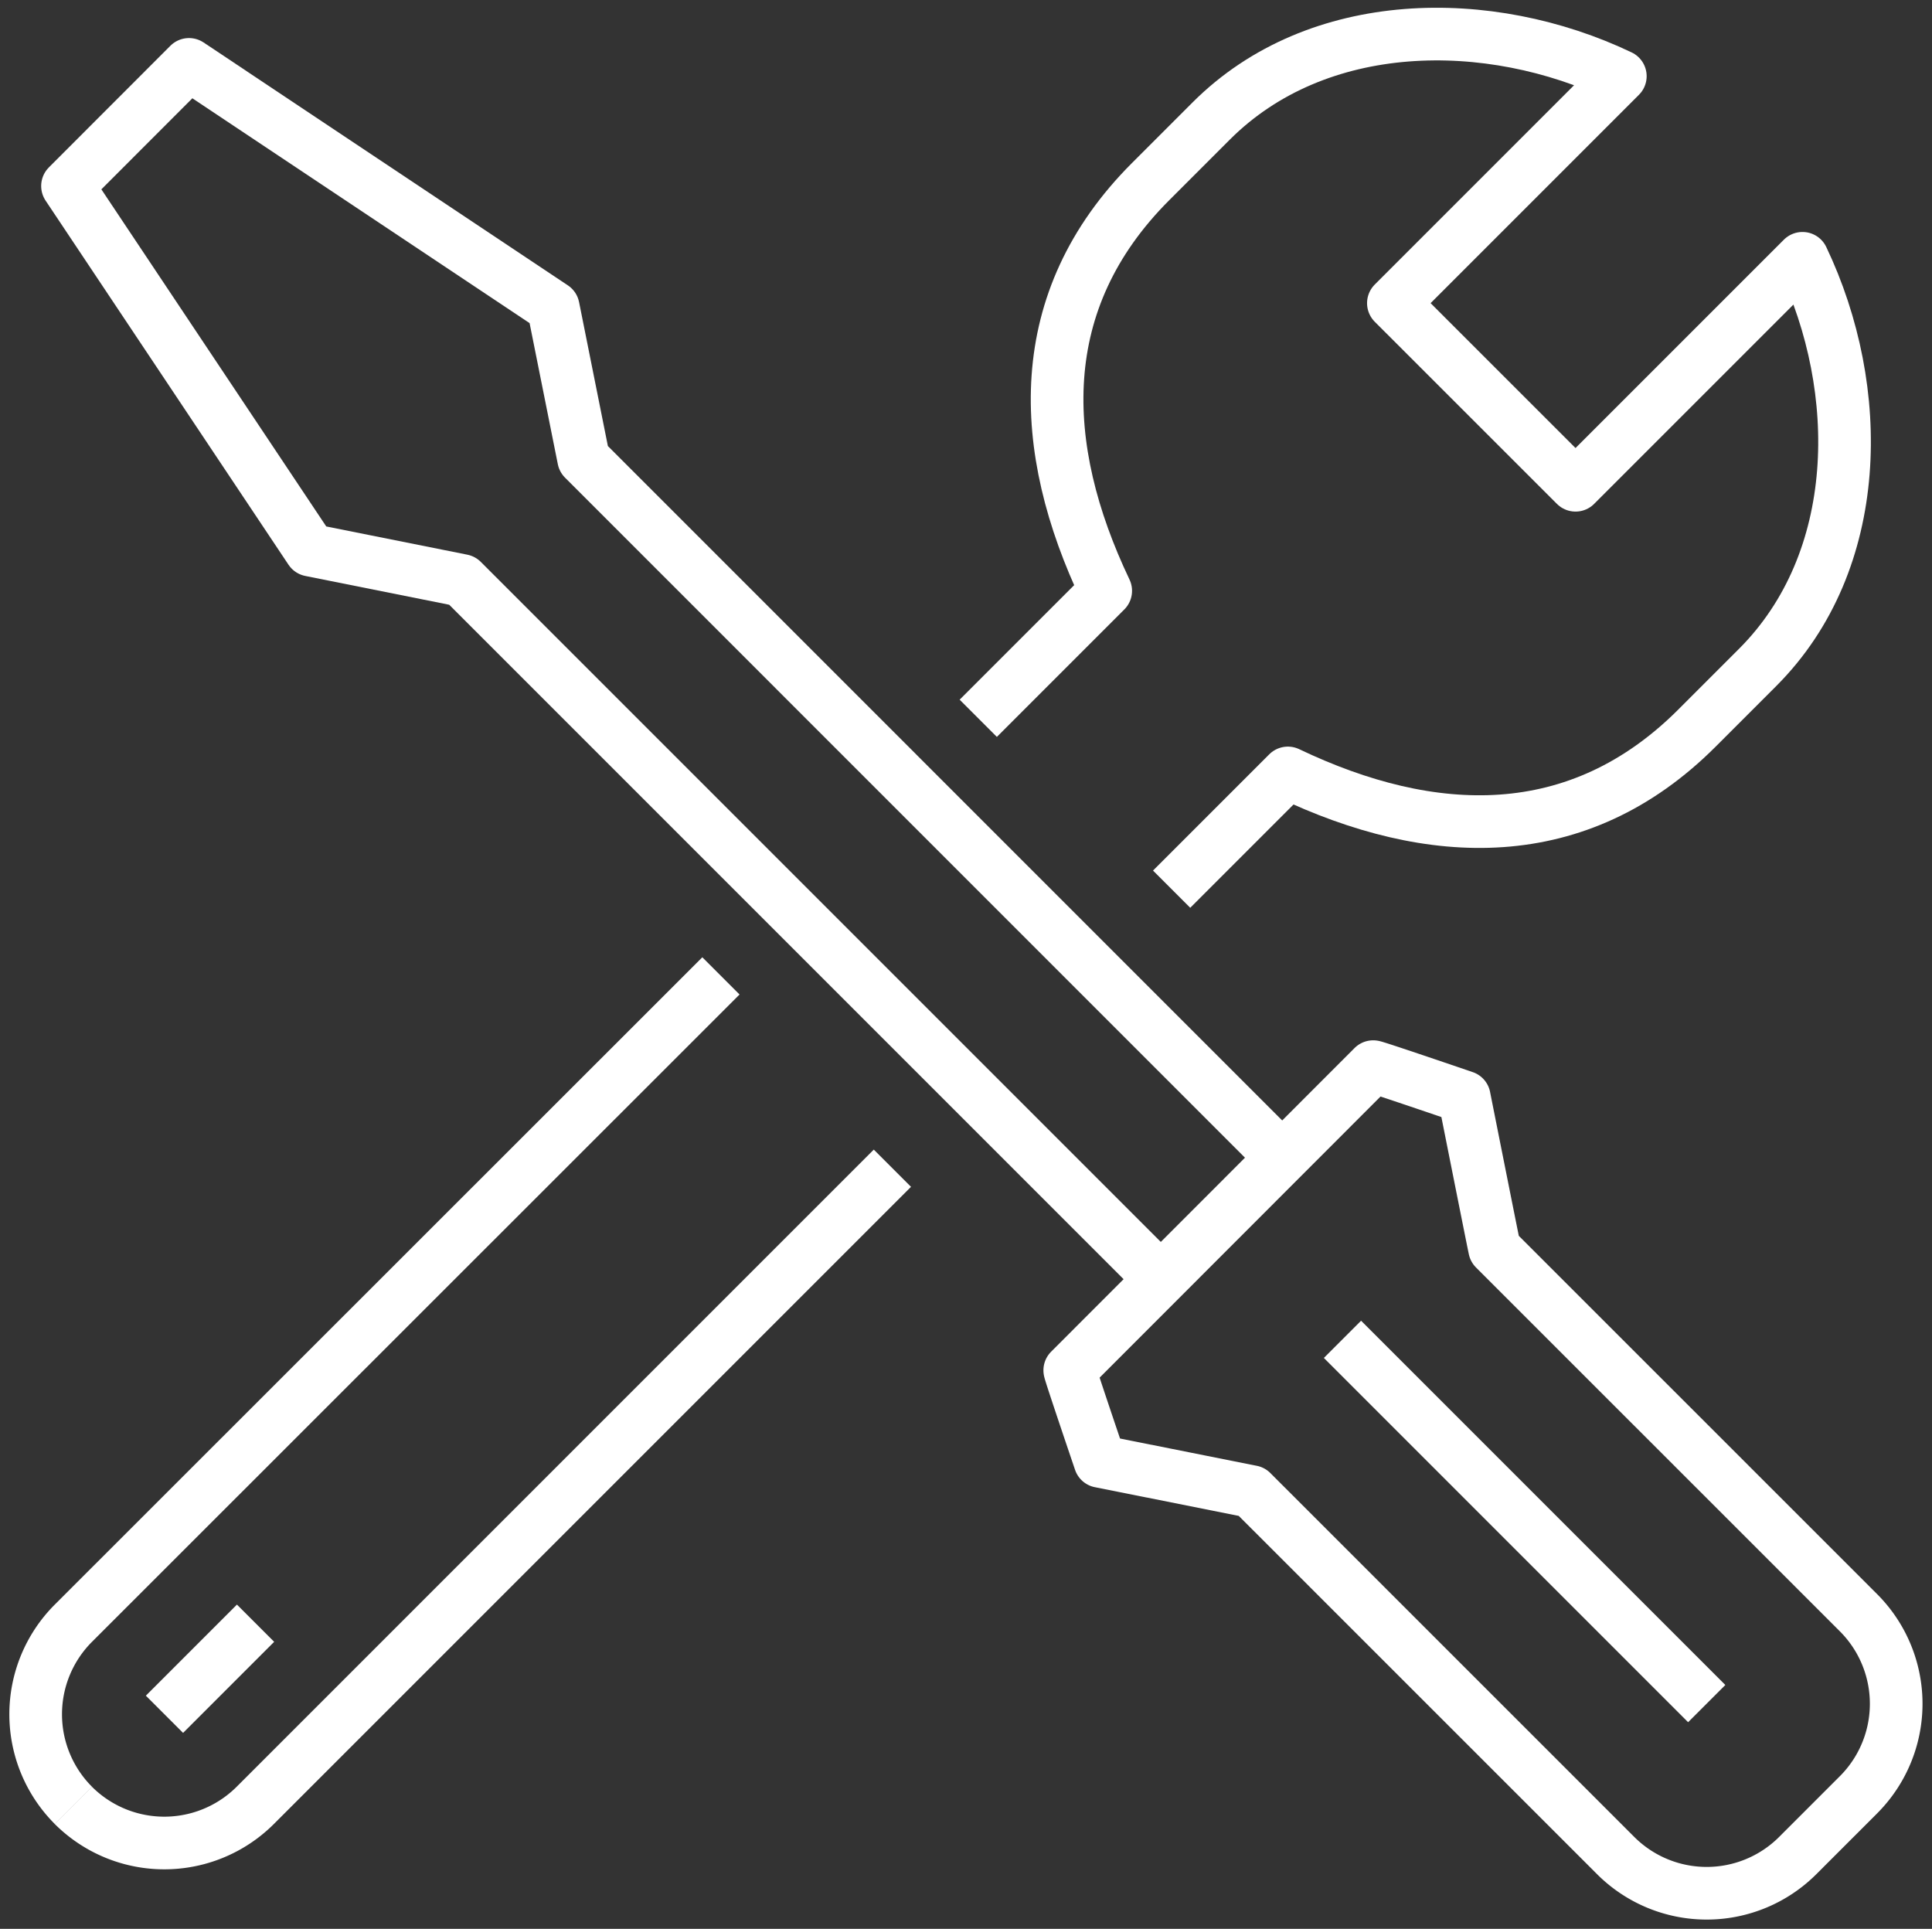 <?xml version="1.0" encoding="UTF-8"?> <svg xmlns="http://www.w3.org/2000/svg" width="36.698" height="36.636" viewBox="0 0 36.698 36.636"><rect x="0" y="0" width="36.698" height="36.636" fill="#333333" stroke="none"/><g id="Groupe_174" data-name="Groupe 174" transform="translate(-369.365 -290.434)"><path id="Tracé_314" data-name="Tracé 314" d="M386.478,317.5l-12.1,12.1a2.446,2.446,0,0,1-3.46,0h0" transform="translate(-0.162 -4.877)" fill="none" stroke="#fff" stroke-linejoin="round" stroke-width="1"></path><path id="Tracé_315" data-name="Tracé 315" d="M392,304.077l2.421-2.421c-1.3-2.728-1.407-5.512.851-7.771l1.153-1.153c2.017-2.017,5.278-2.041,7.771-.851l-4.311,4.311,3.46,3.459,4.311-4.311c1.189,2.494,1.165,5.754-.852,7.771l-1.153,1.153c-2.259,2.259-5.043,2.153-7.77.851l-2.208,2.208" transform="translate(-4.053)" fill="none" stroke="#fff" stroke-linejoin="round" stroke-width="1"></path><path id="Tracé_316" data-name="Tracé 316" d="M370.759,328.774h0a2.447,2.447,0,0,1,0-3.46l12.3-12.295" transform="translate(0 -4.049)" fill="none" stroke="#fff" stroke-linejoin="round" stroke-width="1"></path><line id="Ligne_49" data-name="Ligne 49" y1="1.73" x2="1.73" transform="translate(372.489 321.265)" fill="none" stroke="#fff" stroke-linejoin="round" stroke-width="1"></line><path id="Tracé_317" data-name="Tracé 317" d="M391.542,314.851l-13.261-13.261-2.883-.577-4.614-6.916,2.308-2.31,6.919,4.613.577,2.883,13.261,13.262" transform="translate(-0.137 -0.13)" fill="none" stroke="#fff" stroke-linejoin="round" stroke-width="1"></path><path id="Tracé_318" data-name="Tracé 318" d="M394.131,320.9l5.763-5.767c.011-.011,1.73.577,1.73.577s.573,2.88.577,2.884l6.911,6.91a2.446,2.446,0,0,1,0,3.46l-1.153,1.153a2.446,2.446,0,0,1-3.459,0l-6.913-6.912s-2.882-.575-2.882-.575S394.12,320.909,394.131,320.9Z" transform="translate(-4.446 -4.439)" fill="none" stroke="#fff" stroke-linejoin="round" stroke-width="1"></path><line id="Ligne_50" data-name="Ligne 50" x2="6.919" y2="6.919" transform="translate(394.865 315.873)" fill="none" stroke="#fff" stroke-linejoin="round" stroke-width="1"></line></g></svg> 